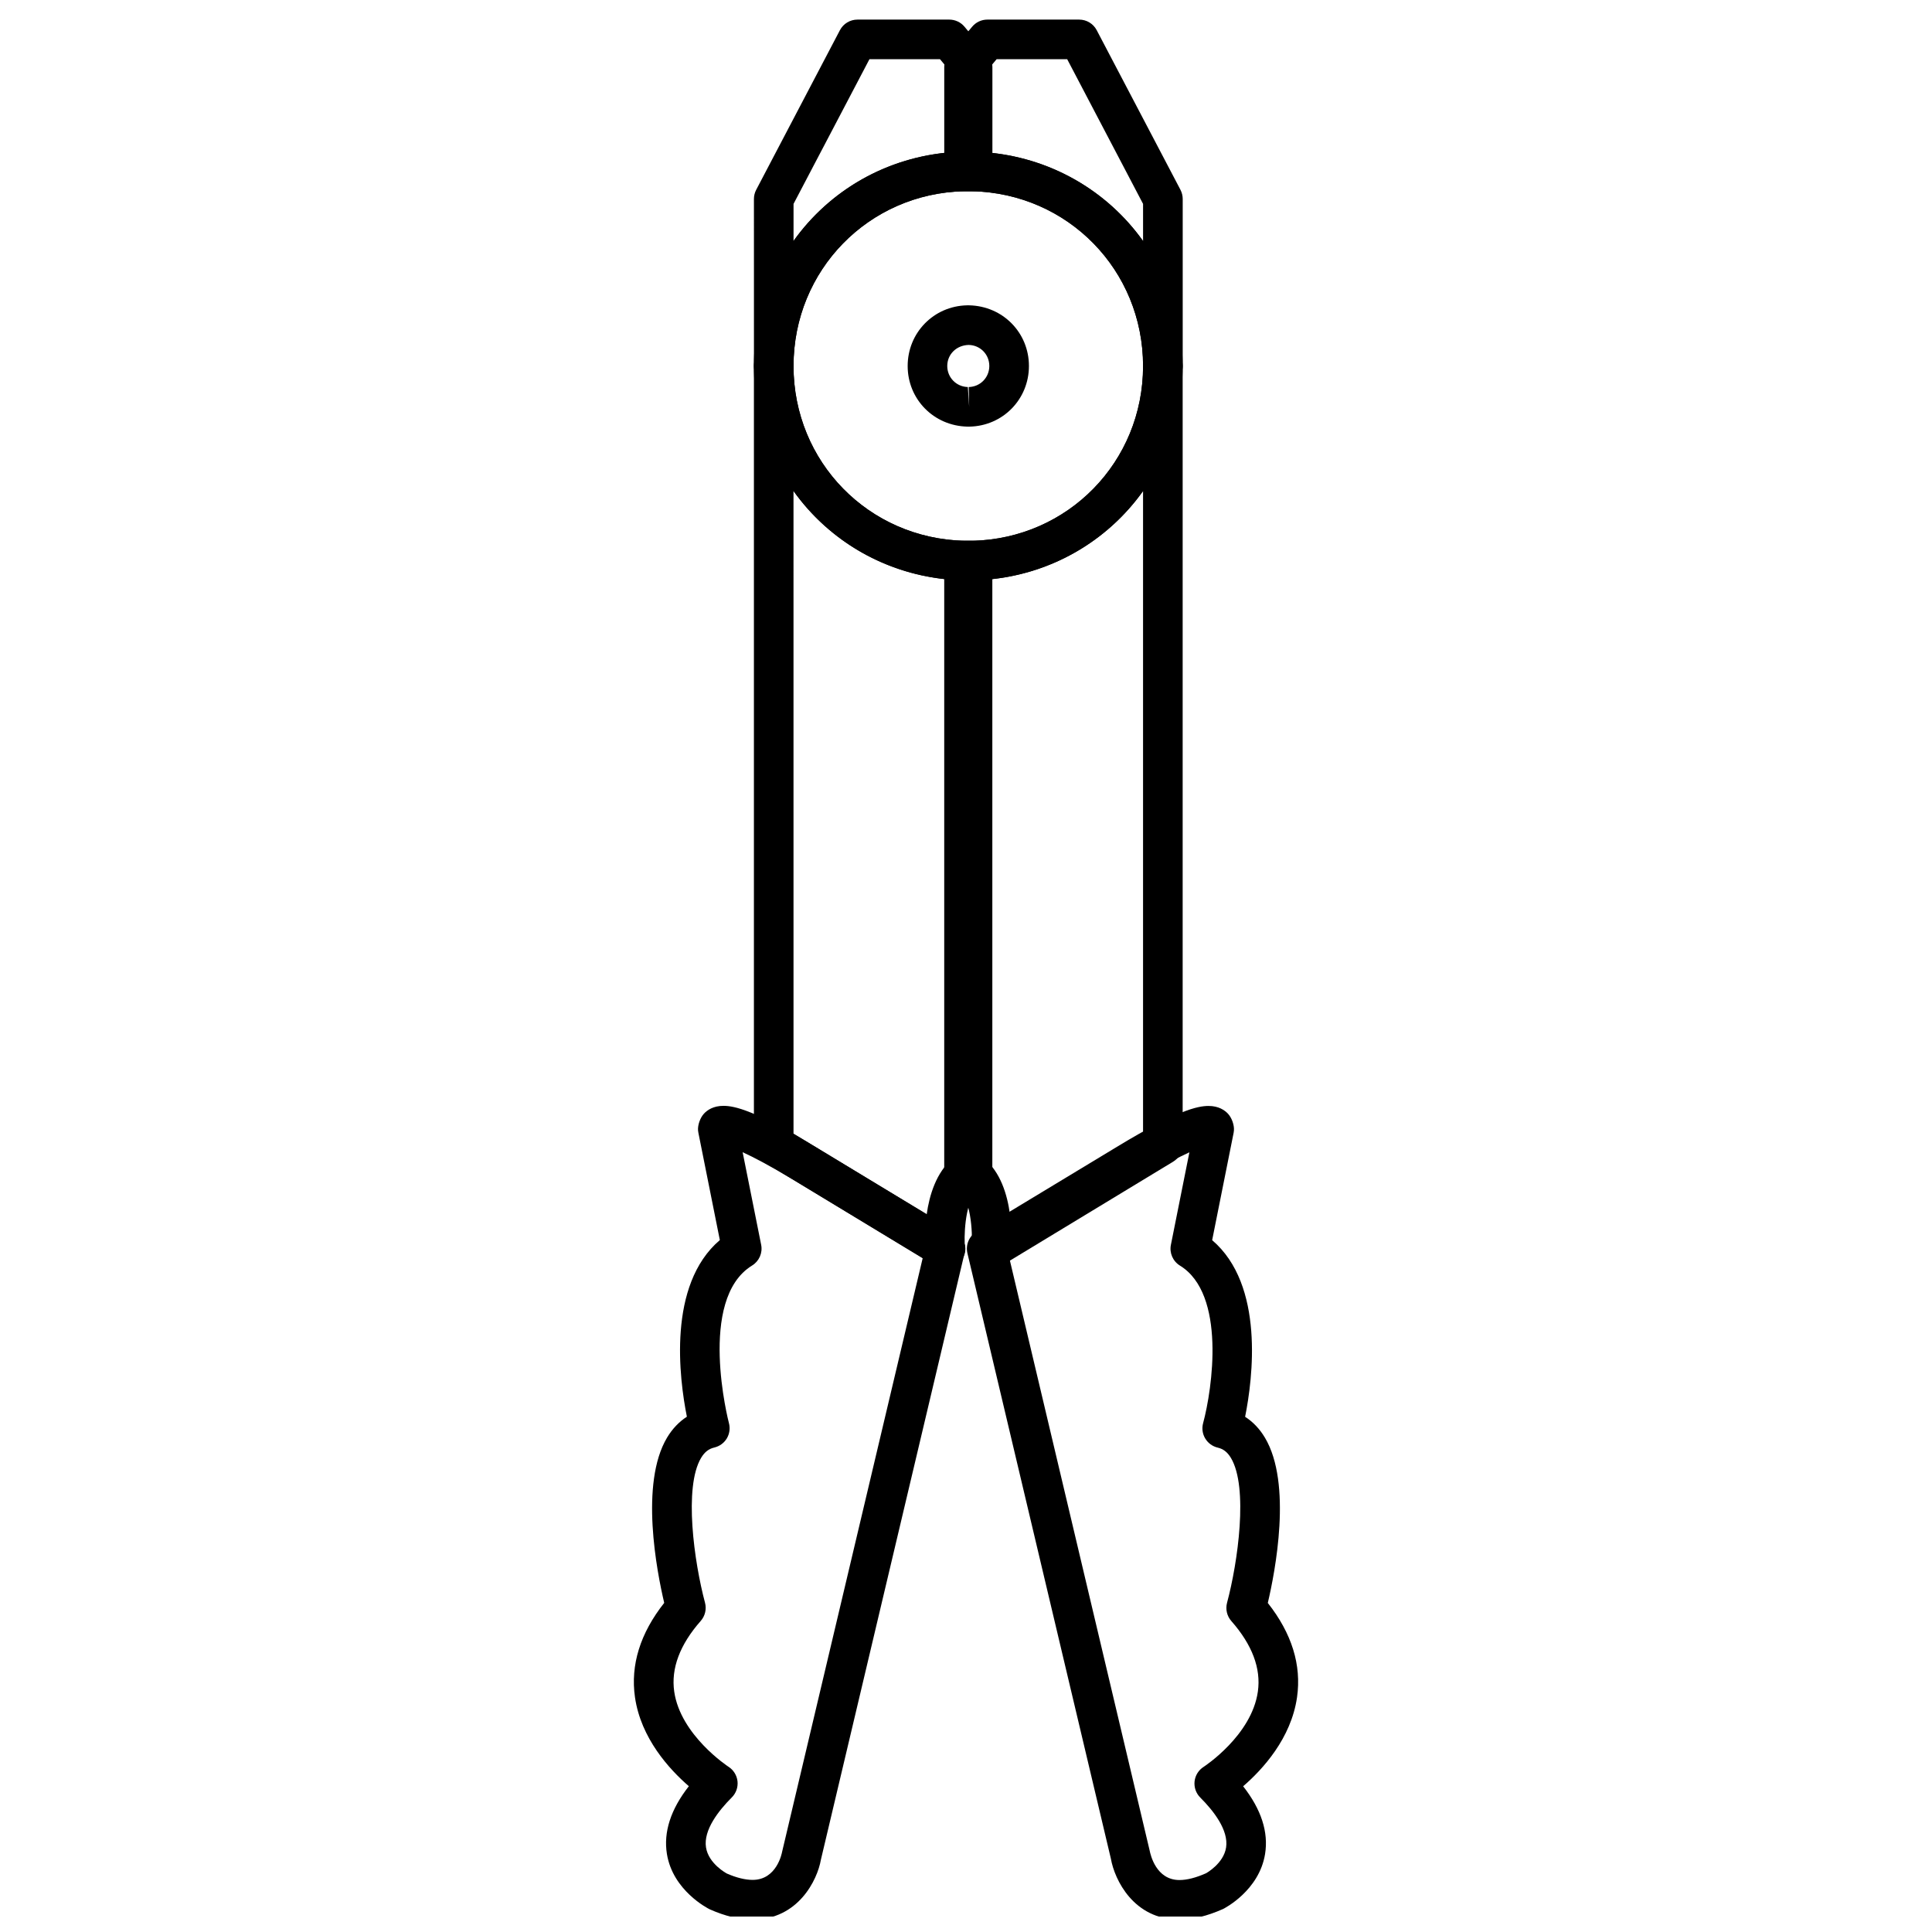 <?xml version="1.0" encoding="UTF-8"?>
<!-- Uploaded to: ICON Repo, www.svgrepo.com, Generator: ICON Repo Mixer Tools -->
<svg width="800px" height="800px" version="1.1" viewBox="144 144 512 512" xmlns="http://www.w3.org/2000/svg">
 <defs>
  <clipPath id="b">
   <path d="m311 437h89v214.9h-89z"/>
  </clipPath>
  <clipPath id="a">
   <path d="m400 437h89v214.9h-89z"/>
  </clipPath>
 </defs>
 <path d="m394.49 480.17c-0.945 0-1.883-0.246-2.723-0.762l-45.449-27.551c-1.57-0.949-2.523-2.648-2.523-4.488v-206.38c0-2.898 2.352-5.246 5.246-5.246 2.898 0 5.246 2.352 5.246 5.246 0 25.402 19.902 45.742 45.301 46.32h2.144c2.898 0 5.246 2.352 5.246 5.246v161.19c0 1.988-1.125 3.805-2.902 4.695-0.094 0.074-0.402 0.246-0.492 0.32-3.391 2.348-4.098 10.543-3.93 14.809 0.117 0.441 0.18 0.891 0.18 1.363 0 2.918-2.598 5.297-5.301 5.246-0.004-0.008-0.027-0.008-0.043-0.008zm-40.199-35.75 35.293 21.391c0.719-5.129 2.535-11.109 6.906-14.824v-153.32c-17.559-1.281-32.711-10.242-42.203-23.555z"/>
 <path d="m349.05 246.24c-2.898 0-5.246-2.352-5.246-5.246l-0.004-44.254c0-0.852 0.203-1.684 0.598-2.434l22.188-42.301c0.906-1.73 2.699-2.812 4.648-2.812h24.336c1.559 0 3.039 0.691 4.035 1.891l6.125 7.32c0.812 0.957 1.266 2.164 1.266 3.418v27.609c0 2.898-2.352 5.246-5.246 5.246h-2.273c-25.285 0.57-45.184 20.914-45.184 46.32 0.004 2.891-2.348 5.242-5.242 5.242zm5.246-48.207v9.828c9.5-13.336 24.66-22.305 42.203-23.547l0.004-20.559-3.391-4.066h-18.699z"/>
 <path d="m452.17 246.24c-2.891 0-5.246-2.352-5.246-5.246 0-25.402-19.895-45.746-45.297-46.32h-2.144c-2.898 0-5.246-2.352-5.246-5.246v-27.605c0-1.25 0.445-2.457 1.254-3.406l6.137-7.332c0.996-1.195 2.465-1.891 4.031-1.891h24.336c1.953 0 3.742 1.082 4.648 2.812l22.195 42.301c0.387 0.75 0.594 1.59 0.594 2.434v44.258c-0.012 2.891-2.359 5.242-5.262 5.242zm-47.445-61.922c17.559 1.273 32.707 10.238 42.199 23.555v-9.84l-20.109-38.344h-18.703l-3.387 4.062z"/>
 <path d="m406.73 480.17c-0.957 0-1.914-0.27-2.762-0.781-1.676-1.027-2.629-2.93-2.477-4.887 0.316-4.047-0.215-13.227-3.871-15.754-1.777-0.883-3.391-3.012-3.391-5v-161.19c0-2.898 2.352-5.246 5.246-5.246h2.266c25.281-0.57 45.184-20.918 45.184-46.32 0-2.898 2.348-5.246 5.246-5.246s5.246 2.352 5.246 5.246v206.38c0 1.844-0.965 3.543-2.523 4.488l-45.449 27.551c-0.836 0.508-1.773 0.758-2.715 0.758zm-2.008-29.199c4.414 3.59 6.231 9.629 6.926 14.832l35.273-21.379v-170.3c-9.5 13.336-24.66 22.305-42.199 23.547z"/>
 <g clip-path="url(#b)">
  <path d="m343.46 652.71c-3.488 0-7.309-0.914-11.367-2.719-0.609-0.301-9.781-4.992-11.355-14.672-0.938-5.805 1.012-11.828 5.816-17.957-5.144-4.445-12.715-12.68-14.281-23.59-1.223-8.539 1.387-16.934 7.75-24.992-1.945-8.254-6.519-31.637 0.762-43.809 1.387-2.312 3.164-4.184 5.246-5.527-2.027-10.148-5.207-34.922 8.734-46.809l-5.688-28.445c-0.043-0.203-0.066-0.402-0.09-0.621-0.109-1.453 0.57-3.352 1.562-4.43 0.875-0.957 2.492-2.078 5.176-2.078 2.961 0 8.355 1.203 23.945 10.633l37.555 22.703c1.953 1.188 2.918 3.484 2.394 5.699l-38.078 160.77c-0.922 5.301-5.984 15.844-18.082 15.844zm-2.652-203.36 4.906 24.523c0.438 2.156-0.531 4.356-2.402 5.504-14.594 8.953-6.234 41.43-6.141 41.746 0.371 1.375 0.172 2.84-0.551 4.062-0.73 1.219-1.922 2.09-3.305 2.418-1.508 0.352-2.586 1.203-3.516 2.75-4.644 7.762-1.832 27.664 1.035 38.379 0.453 1.691 0.031 3.504-1.129 4.824-5.547 6.297-7.91 12.602-7.031 18.719 1.652 11.57 14.238 19.832 14.363 19.918 1.344 0.852 2.231 2.273 2.41 3.848 0.172 1.586-0.379 3.164-1.508 4.289-3.504 3.504-7.547 8.648-6.844 13.23 0.672 4.367 5.469 6.91 5.516 6.938 2.445 1.082 4.84 1.691 6.848 1.691 6.418 0 7.758-7.148 7.809-7.453l37.262-157.35-34.281-20.723c-6.328-3.797-10.605-6.027-13.441-7.316z"/>
 </g>
 <g clip-path="url(#a)">
  <path d="m456.54 652.71c-12.102 0-17.16-10.547-18.141-16.121l-38.023-160.47c-0.523-2.219 0.441-4.519 2.394-5.699l37.566-22.703c15.582-9.426 20.98-10.629 23.941-10.629 2.684 0 4.289 1.133 5.168 2.078 0.988 1.074 1.676 2.969 1.559 4.43-0.012 0.203-0.043 0.41-0.082 0.613l-5.688 28.445c13.938 11.883 10.766 36.656 8.734 46.812 2.09 1.344 3.863 3.203 5.246 5.527 7.277 12.164 2.707 35.543 0.766 43.805 6.359 8.062 8.969 16.453 7.746 24.992-1.562 10.914-9.133 19.145-14.281 23.59 4.801 6.125 6.754 12.145 5.809 17.957-1.574 9.688-10.742 14.375-11.133 14.57-4.266 1.891-8.094 2.805-11.582 2.805zm-45.055-175.29 37.199 157.05c0.203 1.023 1.68 7.746 7.871 7.758 2.012 0 4.398-0.609 7.102-1.816-0.027 0 4.609-2.523 5.269-6.816 0.703-4.582-3.332-9.723-6.844-13.23-1.129-1.129-1.68-2.707-1.508-4.289 0.18-1.586 1.066-2.996 2.41-3.848 0.109-0.078 12.73-8.281 14.367-19.973 0.859-6.109-1.508-12.387-7.043-18.672-1.16-1.316-1.578-3.129-1.129-4.828 2.871-10.711 5.68-30.617 1.035-38.379-0.93-1.547-2.016-2.398-3.516-2.746-1.387-0.332-2.578-1.203-3.305-2.43-0.734-1.211-0.93-2.688-0.555-4.051 2.449-9.07 6.129-34.227-6.141-41.754-1.875-1.148-2.828-3.352-2.398-5.5l4.902-24.523c-2.832 1.289-7.106 3.512-13.43 7.336z"/>
 </g>
 <path d="m401.74 297.81h-2.269c-31.273-0.703-55.68-25.664-55.68-56.816 0-31.156 24.402-56.113 55.562-56.809h2.383c31.273 0.703 55.68 25.656 55.68 56.816 0 31.152-24.402 56.105-55.562 56.809h-0.113zm-0.117-103.13h-2.144c-25.285 0.57-45.184 20.914-45.184 46.32 0 25.402 19.902 45.742 45.301 46.32h2.082c25.367-0.605 45.25-20.941 45.25-46.32-0.008-25.402-19.902-45.75-45.305-46.32z"/>
 <path d="m400.85 257.06h-0.477c-8.926-0.199-15.832-7.254-15.832-16.07 0-8.812 6.902-15.875 15.711-16.074h0.594c8.934 0.199 15.832 7.262 15.832 16.074 0 8.816-6.894 15.871-15.711 16.07h-0.117zm-0.121-21.648c-3.297 0.074-5.695 2.519-5.695 5.578 0 3.059 2.398 5.504 5.453 5.578l0.355 5.246-0.117-5.246c3.059-0.066 5.453-2.519 5.453-5.578 0.004-3.059-2.383-5.508-5.449-5.578z"/>
</svg>